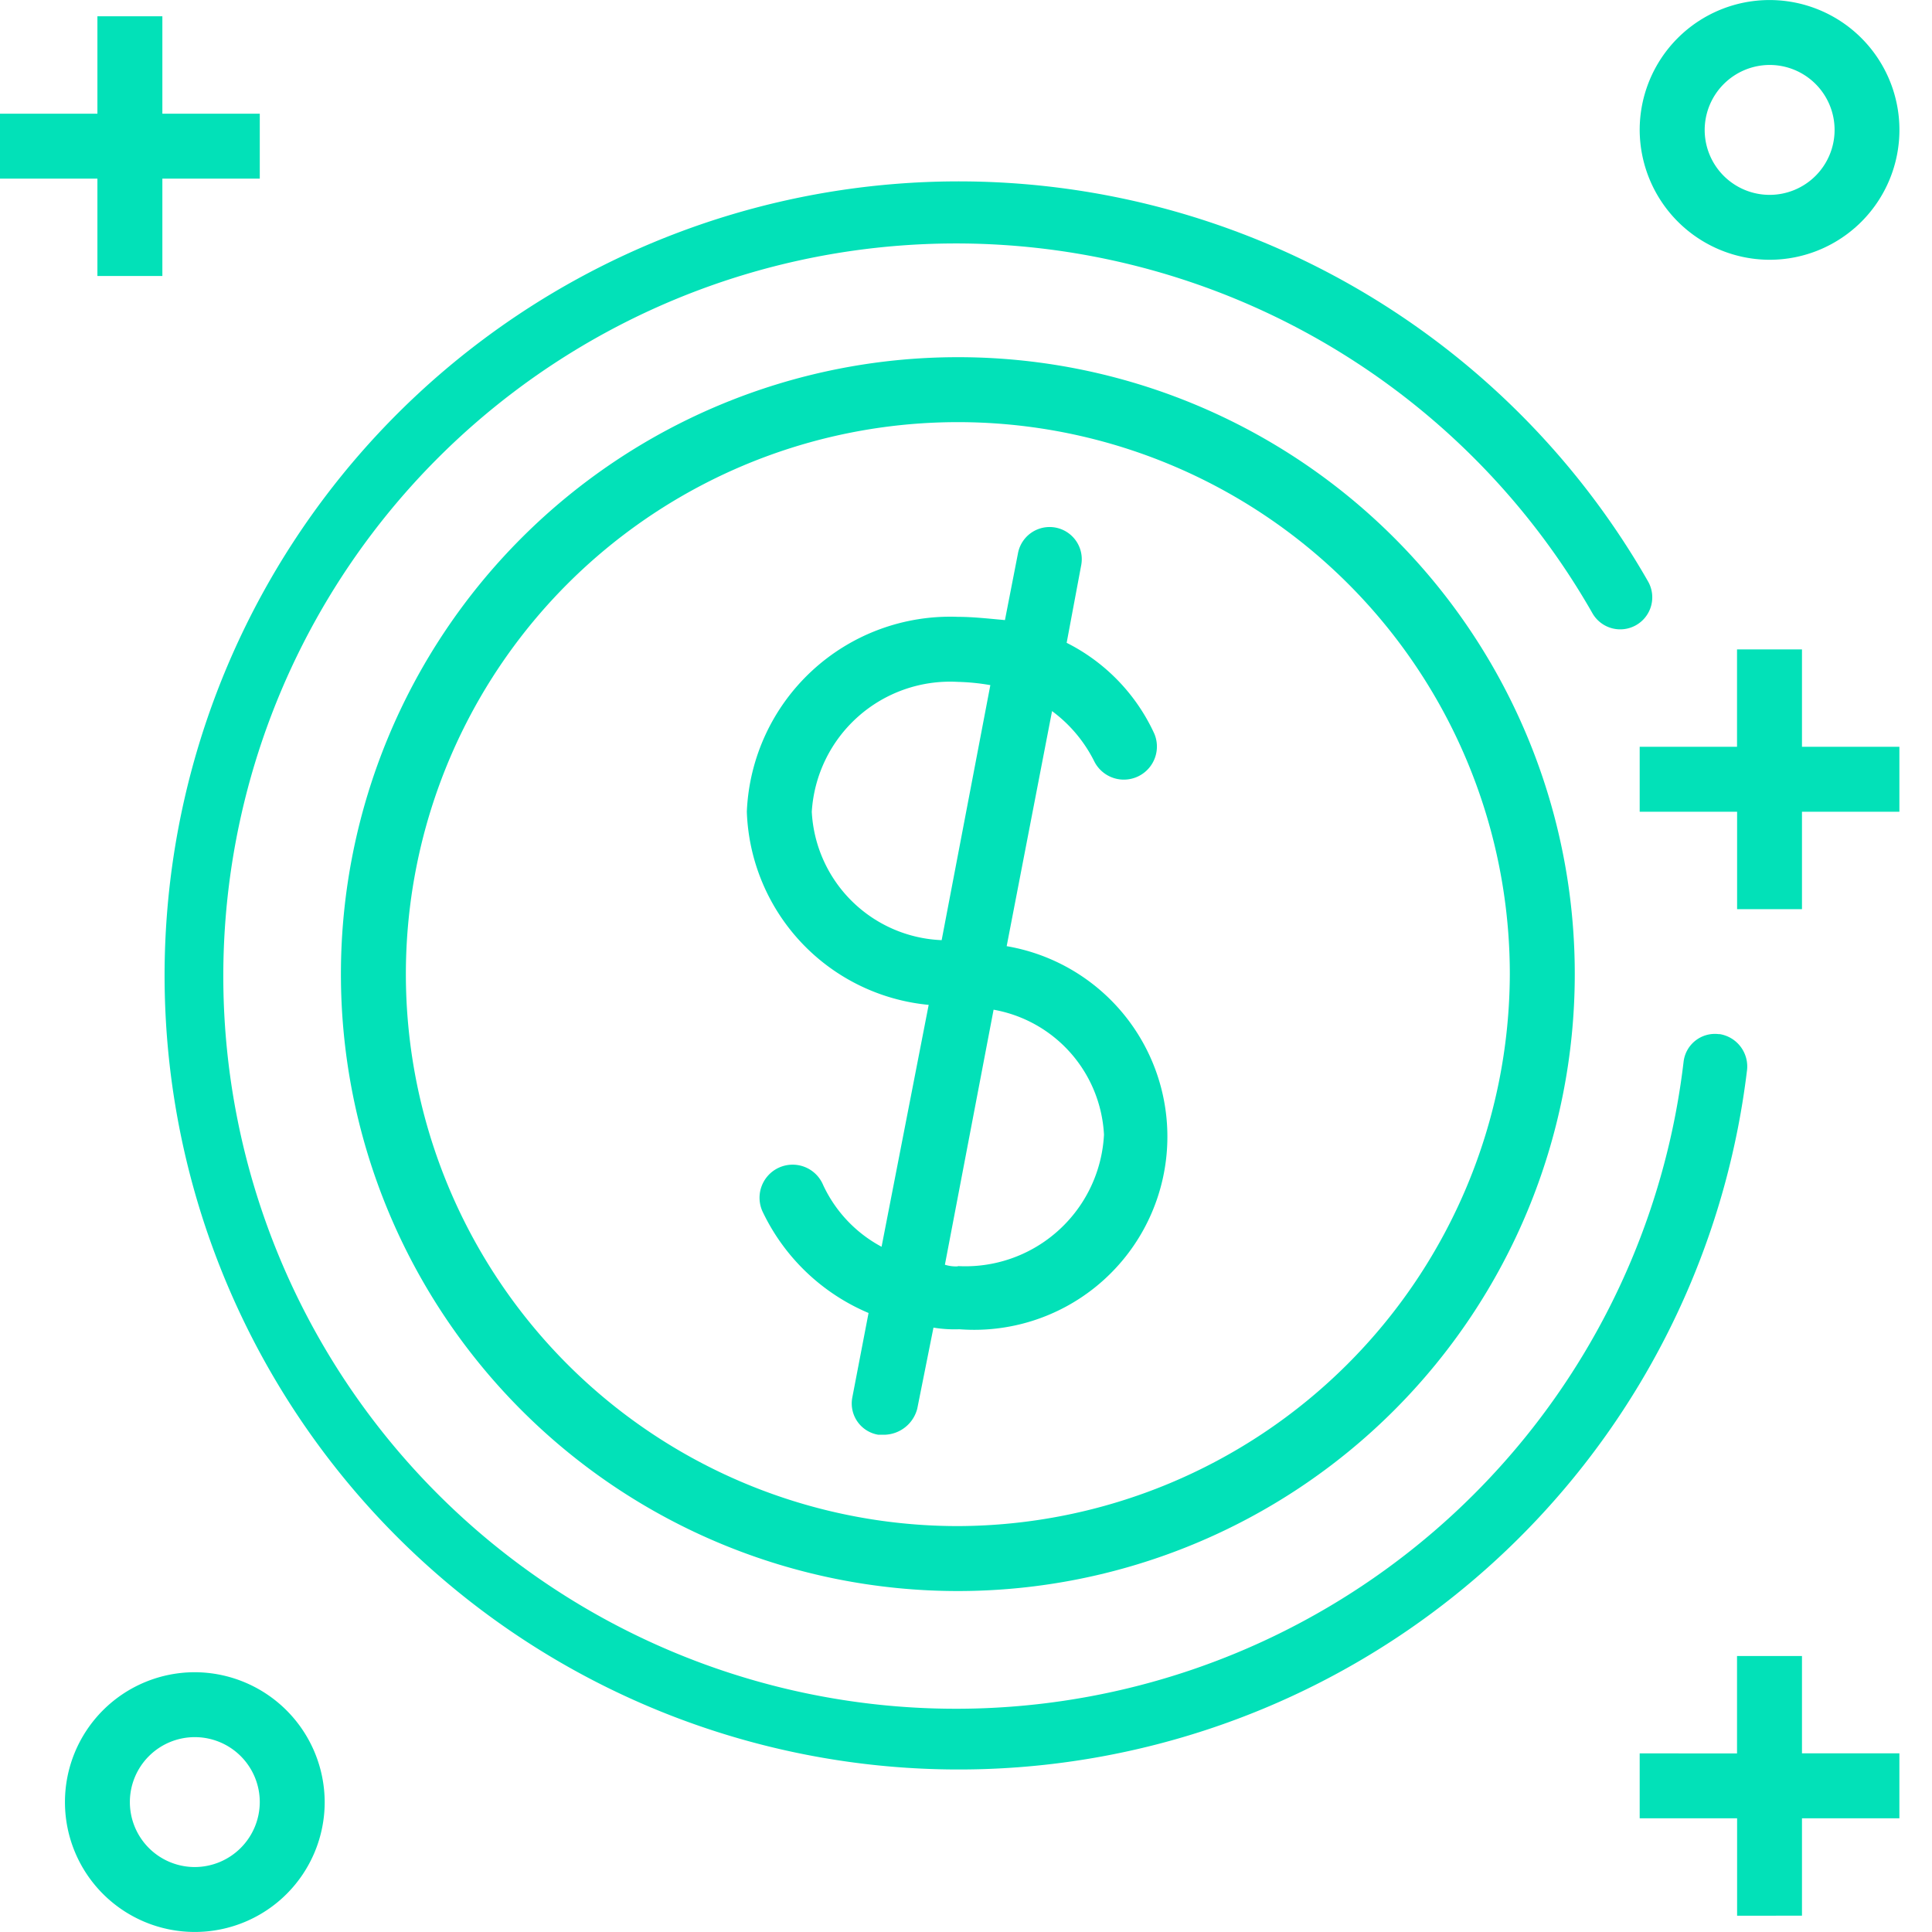 <svg xmlns="http://www.w3.org/2000/svg" width="50" height="50" viewBox="0 0 50 50">
  <g id="Cost-Effective" transform="translate(-22 -163)">
    <rect id="Rectangle_25" data-name="Rectangle 25" width="50" height="50" transform="translate(22 163)" fill="#c5c5c5"
      opacity="0" />
    <g id="noun-cost-3839019" transform="translate(-52.706 163.003)">
      <path id="Path_10300" data-name="Path 10300"
        d="M297.9,163.634l1.176-6.092a3.633,3.633,0,0,1,1.092,1.3.856.856,0,0,0,1.555-.714,4.931,4.931,0,0,0-2.269-2.353l.378-2.017a.832.832,0,1,0-1.639-.294l-.336,1.723c-.462-.042-.84-.084-1.218-.084a5.267,5.267,0,0,0-5.462,5.042,5.2,5.2,0,0,0,4.706,5l-1.219,6.26a3.468,3.468,0,0,1-1.513-1.6.856.856,0,1,0-1.555.714,5.332,5.332,0,0,0,2.731,2.6l-.42,2.185a.82.82,0,0,0,.672.966h.168a.9.9,0,0,0,.84-.672l.42-2.1a3.41,3.41,0,0,0,.672.042,5,5,0,0,0,1.218-9.915Zm-5.042-3.487a3.587,3.587,0,0,1,3.781-3.361,5.67,5.67,0,0,1,.84.084l-1.26,6.6a3.508,3.508,0,0,1-3.361-3.319Zm3.781,11.765a.931.931,0,0,1-.336-.042l1.26-6.6a3.468,3.468,0,0,1,2.857,3.235,3.592,3.592,0,0,1-3.781,3.4Z"
        transform="translate(-197.143 -139.142)" fill="#02E1B8" />
      <path id="Path_10301" data-name="Path 10301"
        d="M162.052,73.9a.816.816,0,0,0-.924.714,18.961,18.961,0,1,1-2.354-11.6.829.829,0,0,0,1.429-.841,20.55,20.55,0,1,0,2.563,12.69.849.849,0,0,0-.714-.967Z"
        transform="translate(-42.851 -47.138)" fill="#02E1B8" />
      <path id="Path_10302" data-name="Path 10302"
        d="M189.5,103.53A15.966,15.966,0,1,0,205.462,119.5,15.959,15.959,0,0,0,189.5,103.53Zm0,30.251A14.285,14.285,0,1,1,203.781,119.5,14.327,14.327,0,0,1,189.5,133.781Z"
        transform="translate(-90.001 -94.289)" fill="#02E1B8" />
      <path id="Path_10303" data-name="Path 10303"
        d="M77.227,11.43h1.681V8.91h2.521V7.229H78.908V4.708H77.227V7.229H74.706V8.91h2.521Z"
        transform="translate(0 -4.29)" fill="#02E1B8" />
      <path id="Path_10304" data-name="Path 10304"
        d="M554.2,188.23h-1.681v2.521H550v1.681h2.521v2.521H554.2v-2.521h2.521v-1.681H554.2Z"
        transform="translate(-432.859 -171.427)" fill="#02E1B8" />
      <path id="Path_10305" data-name="Path 10305"
        d="M554.2,480h-1.681v2.521H550V484.2h2.521v2.521H554.2V484.2h2.521v-1.681H554.2Z"
        transform="translate(-432.859 -437.146)" fill="#02E1B8" />
      <path id="Path_10306" data-name="Path 10306"
        d="M553.363,6.72A3.361,3.361,0,1,0,550,3.358,3.371,3.371,0,0,0,553.363,6.72Zm0-5.042a1.681,1.681,0,1,1-1.681,1.681,1.686,1.686,0,0,1,1.681-1.681Z"
        transform="translate(-432.859 0)" fill="#02E1B8" />
      <path id="Path_10307" data-name="Path 10307"
        d="M96.893,484.71a3.361,3.361,0,1,0,3.361,3.361A3.371,3.371,0,0,0,96.893,484.71Zm0,5.042a1.681,1.681,0,1,1,1.681-1.681A1.686,1.686,0,0,1,96.893,489.752Z"
        transform="translate(-17.145 -441.436)" fill="#02E1B8" />
    </g>
  </g>
</svg>